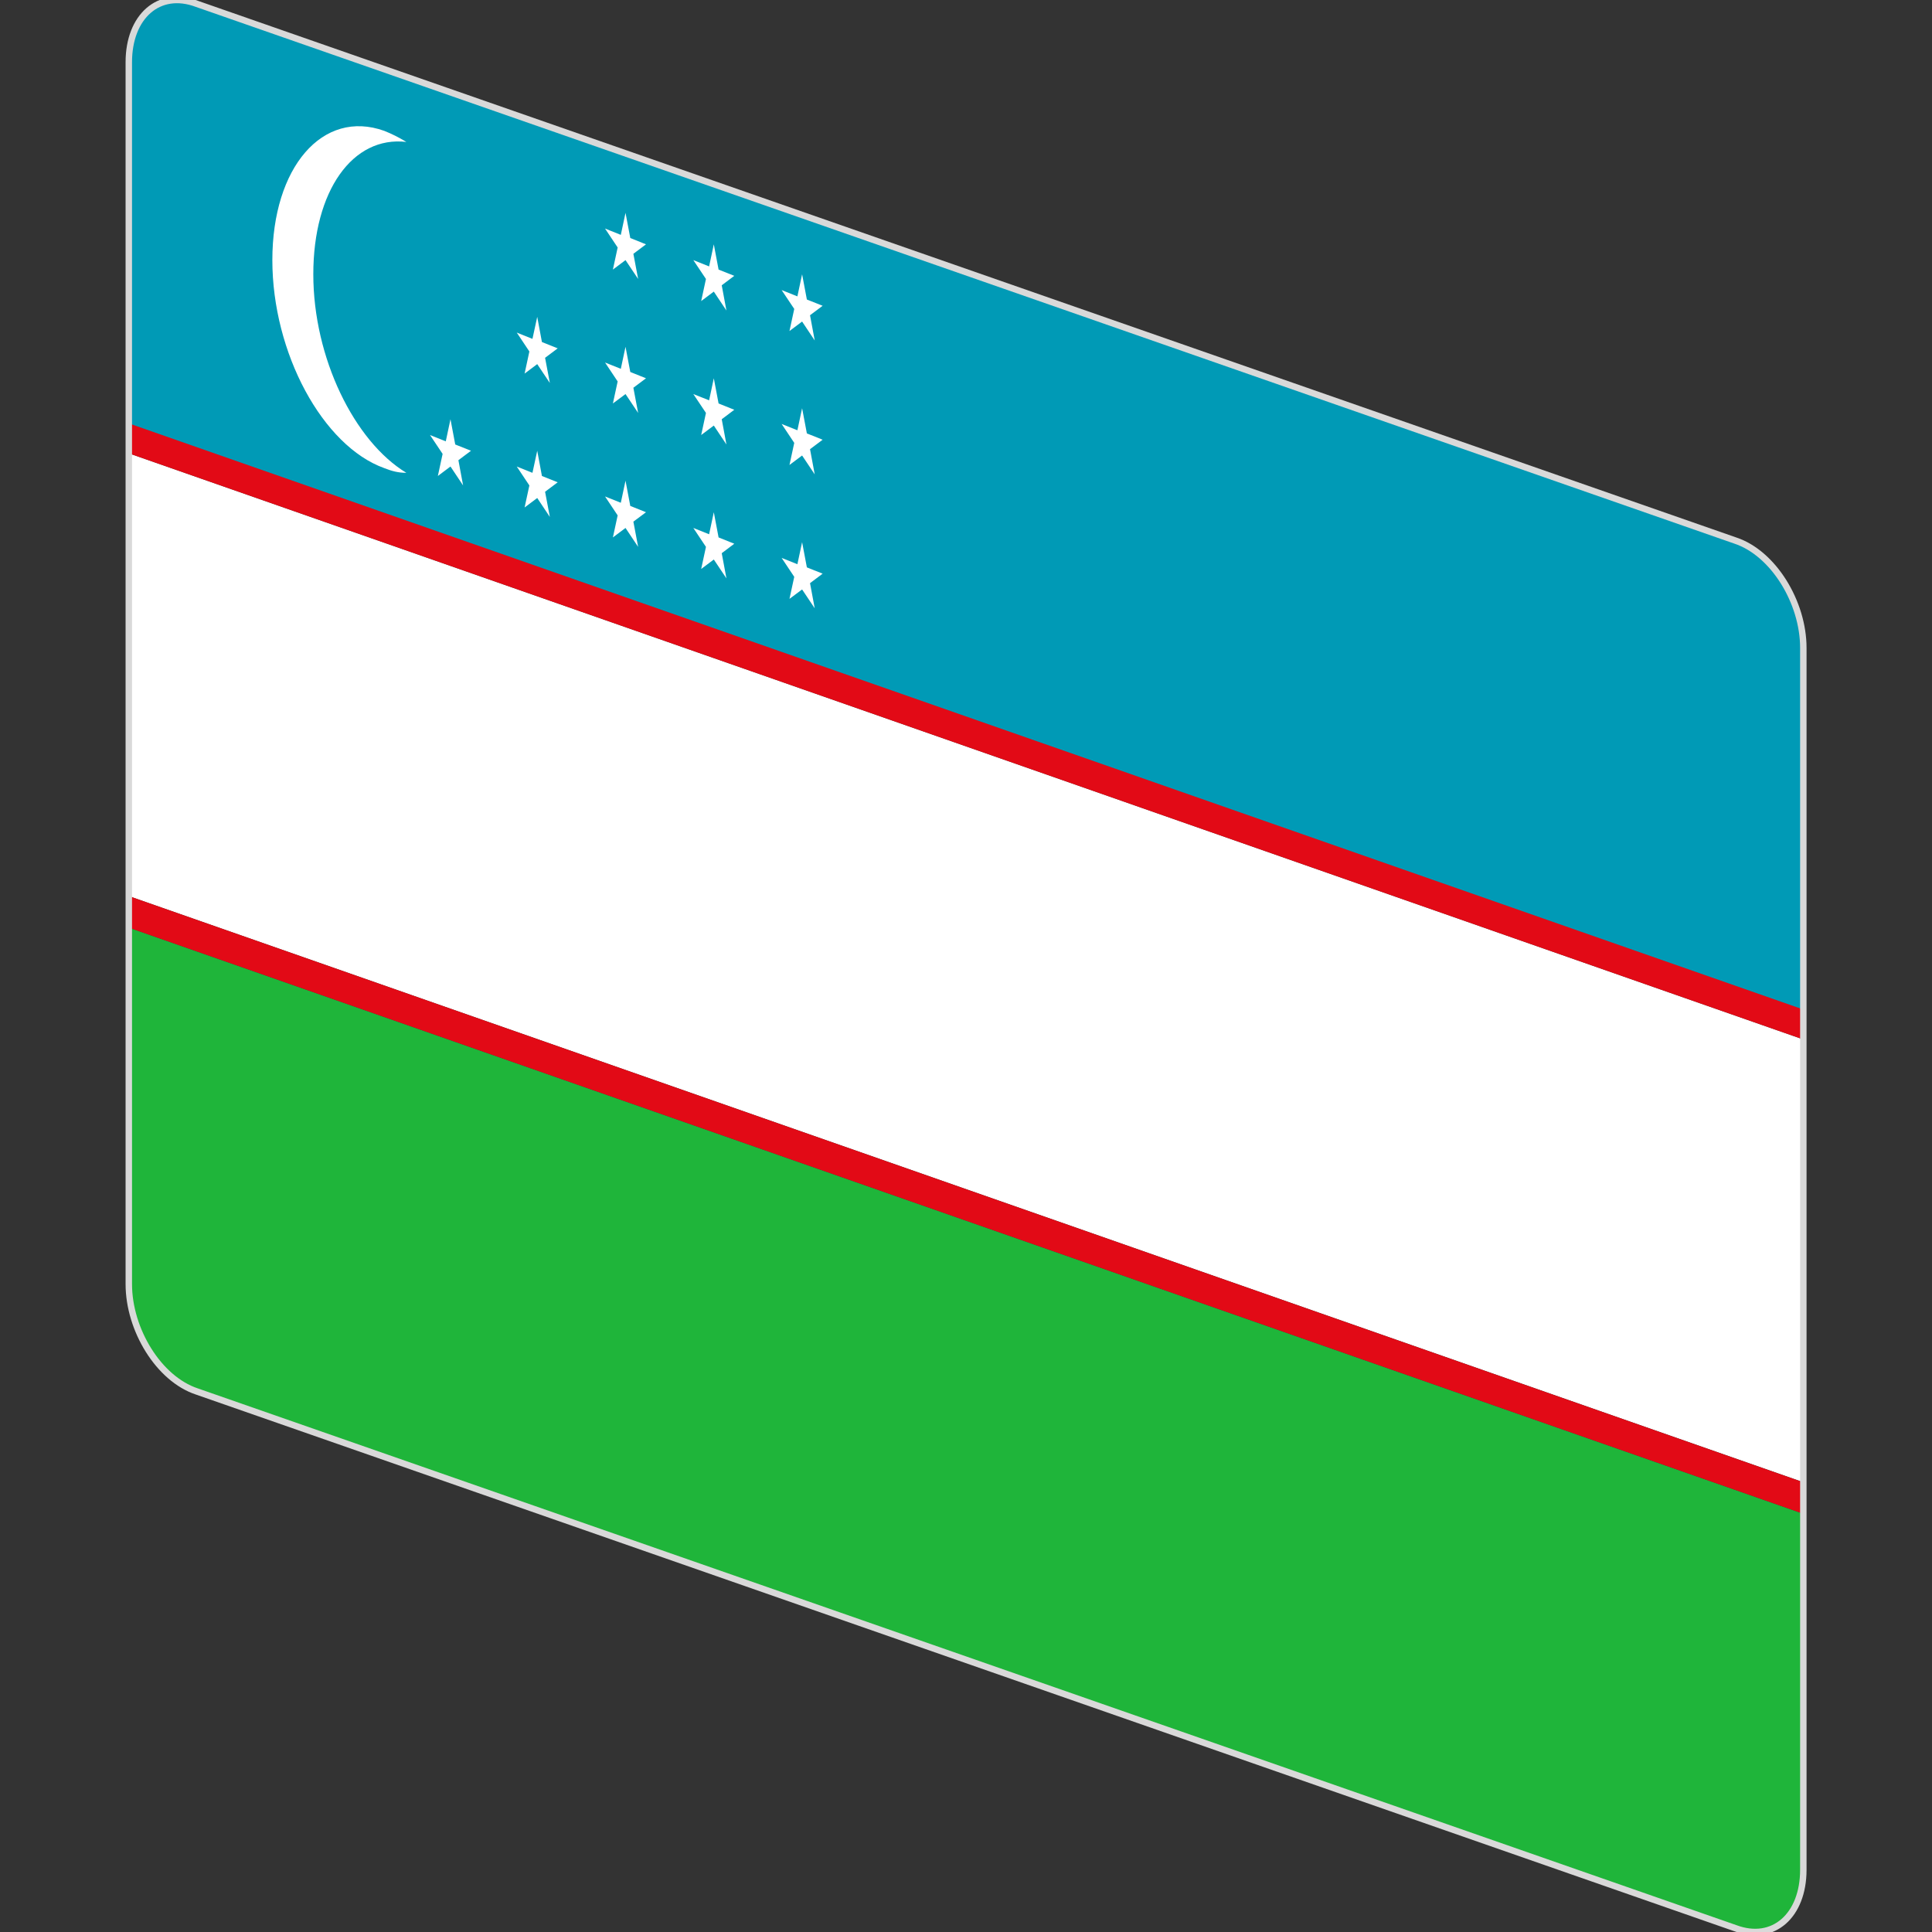 <svg width="30" height="30" viewBox="0 0 30 30" fill="none" xmlns="http://www.w3.org/2000/svg">
<rect x="0" y="0" width="30" height="30" fill="#333333" stroke="none"/>
<g clip-path="url(#clip0_150_61)">
<path d="M2.025 13.923L28.028 23.025V16.15L2.025 7.048V13.923Z" fill="white"/>
<path d="M26.95 8.394L3.053 0.05C2.465 -0.146 2 0.246 2 0.98V6.583L28.003 15.685V10.057C28.027 9.348 27.537 8.614 26.95 8.394Z" fill="#009AB6"/>
<path d="M2.025 19.943C2.025 20.652 2.491 21.386 3.078 21.607L26.975 29.95C27.563 30.146 28.028 29.754 28.028 29.02V23.515L2.025 14.413V19.943Z" fill="#1FB53A"/>
<path d="M2.025 7.048L28.028 16.15V15.685L2.025 6.583V7.048Z" fill="#E20A16"/>
<path d="M2.025 14.413L28.028 23.515V23.026L2.025 13.923V14.413Z" fill="#E20A16"/>
<path d="M12.774 4.748L12.578 4.895L12.651 5.287L12.455 4.993L12.259 5.14L12.333 4.797L12.137 4.504L12.382 4.602L12.455 4.259L12.529 4.651L12.774 4.748ZM4.229 4.039C4.229 2.595 5.012 1.69 5.967 2.032C6.089 2.081 6.187 2.13 6.31 2.204C5.477 2.106 4.865 2.962 4.865 4.259C4.865 5.556 5.502 6.853 6.31 7.342C6.187 7.342 6.089 7.317 5.967 7.269C5.012 6.926 4.229 5.482 4.229 4.039ZM7.314 6.999L7.118 7.146L7.191 7.538L6.995 7.244L6.799 7.391L6.873 7.048L6.677 6.755L6.922 6.853L6.995 6.51L7.069 6.902L7.314 6.999ZM8.66 7.489L8.464 7.636L8.538 8.027L8.342 7.733L8.146 7.88L8.22 7.538L8.024 7.244L8.268 7.342L8.342 6.999L8.415 7.391L8.66 7.489ZM10.031 7.954L9.835 8.1L9.909 8.492L9.713 8.198L9.517 8.345L9.591 8.003L9.395 7.709L9.64 7.807L9.713 7.464L9.787 7.856L10.031 7.954ZM11.402 8.443L11.207 8.59L11.28 8.981L11.084 8.688L10.888 8.835L10.962 8.492L10.766 8.198L11.011 8.296L11.084 7.954L11.158 8.345L11.402 8.443ZM12.774 8.908L12.578 9.055L12.651 9.446L12.455 9.153L12.259 9.299L12.333 8.957L12.137 8.663L12.382 8.761L12.455 8.419L12.529 8.81L12.774 8.908ZM8.66 5.409L8.464 5.556L8.538 5.947L8.342 5.654L8.146 5.801L8.22 5.458L8.024 5.164L8.268 5.262L8.342 4.92L8.415 5.311L8.66 5.409ZM10.031 5.874L9.835 6.021L9.909 6.412L9.713 6.119L9.517 6.265L9.591 5.923L9.395 5.629L9.64 5.727L9.713 5.385L9.787 5.776L10.031 5.874ZM11.402 6.363L11.207 6.51L11.28 6.902L11.084 6.608L10.888 6.755L10.962 6.412L10.766 6.119L11.011 6.216L11.084 5.874L11.158 6.265L11.402 6.363ZM12.774 6.828L12.578 6.975L12.651 7.366L12.455 7.073L12.259 7.22L12.333 6.877L12.137 6.583L12.382 6.681L12.455 6.339L12.529 6.73L12.774 6.828ZM10.031 3.794L9.835 3.941L9.909 4.332L9.713 4.039L9.517 4.186L9.591 3.843L9.395 3.549L9.64 3.647L9.713 3.305L9.787 3.696L10.031 3.794ZM11.402 4.283L11.207 4.43L11.28 4.822L11.084 4.528L10.888 4.675L10.962 4.332L10.766 4.039L11.011 4.137L11.084 3.794L11.158 4.186L11.402 4.283Z" fill="white"/>
<path fill-rule="evenodd" clip-rule="evenodd" d="M2 0.966C2 0.255 2.466 -0.161 3.055 0.059L26.947 8.394C27.536 8.59 28.002 9.35 28.002 10.061V29.034C28.002 29.745 27.536 30.161 26.947 29.941L3.055 21.606C2.466 21.41 2 20.65 2 19.939V0.966V0.966Z" stroke="#D9D9D9" stroke-width="0.1"/>
</g>
<defs>
<clipPath id="clip0_150_61">
<rect width="30" height="30" fill="white"/>
</clipPath>
</defs>
</svg>
